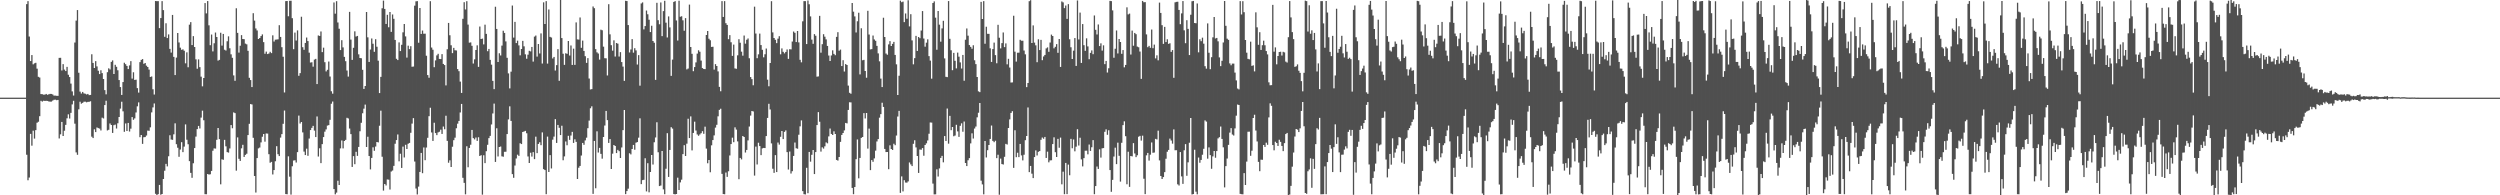 <svg xmlns="http://www.w3.org/2000/svg" width="1920" height="150"><path fill="#4f4f4f" d="M0 75h1v1H0zM1 75h1v1H1zM2 75h1v1H2zM3 75h1v1H3zM4 75h1v1H4zM5 75h1v1H5zM6 75h1v1H6zM7 75h1v1H7zM8 75h1v1H8zM9 75h1v1H9zM10 75h1v1H10zM11 75h1v1H11zM12 75h1v1H12zM13 75h1v1H13zM14 75h1v1H14zM15 75h1v1H15zM16 75h1v1H16zM17 75h1v1H17zM18 75h1v1H18zM19 75h1v1H19zM20 3.187h1v115.668H20zM21 0.858h1v137.6H21zM22 28.073h1v108.281H22zM23 46.886h1v55.923H23zM24 42.271h1v69.618H24zM25 49.393h1v50.966H25zM26 48.645h1v57.812H26zM27 48.229h1v51.7H27zM28 52.756h1v41.514H28zM29 58.971h1v34.501H29zM30 59.526h1v29.725H30zM31 72.231h1v5.203H31zM32 72.32h1v5.685H32zM33 72.694h1v4.678H33zM34 72.658h1v4.875H34zM35 72.129h1v5.283H35zM36 72.8h1v4.692H36zM37 72.386h1v5.522H37zM38 72.1h1v5.974H38zM39 72.151h1v5.904H39zM40 72.557h1v4.699H40zM41 73.434h1v3.198H41zM42 73.444h1v3.109H42zM43 73.581h1v3.35H43zM44 73.614h1v3.153H44zM45 44.467h1v61.884H45zM46 44.397h1v58.776H46zM47 54.121h1v39.528H47zM48 49.279h1v55.162H48zM49 53.465h1v46.914H49zM50 54.556h1v41.356H50zM51 51.378h1v39.513H51zM52 57.406h1v30.422H52zM53 59.196h1v31.813H53zM54 64.229h1v22.436H54zM55 70.172h1v10.003H55zM56 73.374h1v4.036H56zM57 32.662h1v62.319H57zM58 15.833h1v101.185H58zM59 7.727h1v111.159H59zM60 55.879h1v28.078H60zM61 70.351h1v7.763H61zM62 71.815h1v7.815H62zM63 70.587h1v8.405H63zM64 71.732h1v6.403H64zM65 71.987h1v6.112H65zM66 72.555h1v6.013H66zM67 72.119h1v6.097H67zM68 73.049h1v5.141H68zM69 72.907h1v4.855H69zM70 41.701h1v63.255H70zM71 48.339h1v57.693H71zM72 52.227h1v47.078H72zM73 46.967h1v54.485H73zM74 51.009h1v46.876H74zM75 54.322h1v44.078H75zM76 56.878h1v41.896H76zM77 53.955h1v46.261H77zM78 56.147h1v34.223H78zM79 60.664h1v30.339H79zM80 69.236h1v11.476H80zM81 72.472h1v4.881H81zM82 55.437h1v44.761H82zM83 52.454h1v47.25H83zM84 53.368h1v41.46H84zM85 47.514h1v48.475H85zM86 46.394h1v55.711H86zM87 56.848h1v39.308H87zM88 49.787h1v45.918H88zM89 51.311h1v47.377H89zM90 53.941h1v40.72H90zM91 61.477h1v28.356H91zM92 66.855h1v16.53H92zM93 72.923h1v5.198H93zM94 63.026h1v22.461H94zM95 48.187h1v53.026H95zM96 49.283h1v45.558H96zM97 50.643h1v49.965H97zM98 53.048h1v41.384H98zM99 50.243h1v50.78H99zM100 46.949h1v51.842H100zM101 60.39h1v29.525H101zM102 55.496h1v36.494H102zM103 61.384h1v29.527H103zM104 61.208h1v25.155H104zM105 67.685h1v13.959H105zM106 71.14h1v7.495H106zM107 47.723h1v57.66H107zM108 45.999h1v57.657H108zM109 45.378h1v65.134H109zM110 49.023h1v56.394H110zM111 48.4h1v56.884H111zM112 50.42h1v53.643H112zM113 51.468h1v48.841H113zM114 53.477h1v46.988H114zM115 59.095h1v38.679H115zM116 58.701h1v27.622H116zM117 68.544h1v13.958H117zM118 72.576h1v6.904H118zM119 0.748h1v148.083H119zM120 0.929h1v148.845H120zM121 0.893h1v148.189H121zM122 21.588h1v120.445H122zM123 13.9h1v135.666H123zM124 0.876h1v148.135H124zM125 7.799h1v129.664H125zM126 28.282h1v102.826H126zM127 17.867h1v107.998H127zM128 29.235h1v98.572H128zM129 26.419h1v93.581H129zM130 37.523h1v66.363H130zM131 40.403h1v66.76H131zM132 11.484h1v95.924H132zM133 43.689h1v59.467H133zM134 57.665h1v37.043H134zM135 44.23h1v66.523H135zM136 25.365h1v88.114H136zM137 32.631h1v87.803H137zM138 36.599h1v78.262H138zM139 38.259h1v70.952H139zM140 37.9h1v78.957H140zM141 38.987h1v73.59H141zM142 48.649h1v46.876H142zM143 40.177h1v67.158H143zM144 51.661h1v59.123H144zM145 18.956h1v104.787H145zM146 17.02h1v115.743H146zM147 34.601h1v101.97H147zM148 27.747h1v97.628H148zM149 36.111h1v77.582H149zM150 45.573h1v59.325H150zM151 52.786h1v46.405H151zM152 45.63h1v51.091H152zM153 51.566h1v47.078H153zM154 58.891h1v31.428H154zM155 66.317h1v18.699H155zM156 59.88h1v32.473H156zM157 2.375h1v146.779H157zM158 10.272h1v138.905H158zM159 0.822h1v132.787H159zM160 19.456h1v114.631H160zM161 34.725h1v99.097H161zM162 26.534h1v104.727H162zM163 39.455h1v76.328H163zM164 33.252h1v80.703H164zM165 24.975h1v89.174H165zM166 28.393h1v78.991H166zM167 46.535h1v51.76H167zM168 45.995h1v60.856H168zM169 25.156h1v116.425H169zM170 35.022h1v87.326H170zM171 26.06h1v96.69H171zM172 38.205h1v69.232H172zM173 38.824h1v73.542H173zM174 31.676h1v85.162H174zM175 27.883h1v89.316H175zM176 37.081h1v76.955H176zM177 41.743h1v54.308H177zM178 44.389h1v54.107H178zM179 57.925h1v28.383H179zM180 62.041h1v24.843H180zM181 6.335h1v124.736H181zM182 25.232h1v80.279H182zM183 40.394h1v81.561H183zM184 35.119h1v88.462H184zM185 26.994h1v86.914H185zM186 29.973h1v81.253H186zM187 30.114h1v90.403H187zM188 33.486h1v85.427H188zM189 34.023h1v84.063H189zM190 38.993h1v64.718H190zM191 59.759h1v35.336H191zM192 61.516h1v18.431H192zM193 66.865h1v13.378H193zM194 10.156h1v95.677H194zM195 15.836h1v119.346H195zM196 21.871h1v125.969H196zM197 23.396h1v97.975H197zM198 29.93h1v84.054H198zM199 29.195h1v84.099H199zM200 27.684h1v81.675H200zM201 26.416h1v78.594H201zM202 32.356h1v70.543H202zM203 41.279h1v67.523H203zM204 39.627h1v62.883H204zM205 41.526h1v61.061H205zM206 41.119h1v77.284H206zM207 39.759h1v85.237H207zM208 40.824h1v83.489H208zM209 27.16h1v106.835H209zM210 31.913h1v98.675H210zM211 30.478h1v93.372H211zM212 30.371h1v81.893H212zM213 30.209h1v88.215H213zM214 19.376h1v100.494H214zM215 28.39h1v77.278H215zM216 36.272h1v66.719H216zM217 43.572h1v51.519H217zM218 70.991h1v13.907H218zM219 0.845h1v148.194H219zM220 0.781h1v148.396H220zM221 12.476h1v107.588H221zM222 0.64h1v135.053H222zM223 0.577h1v148.868H223zM224 13.969h1v113.716H224zM225 37.796h1v85.48H225zM226 25.026h1v98.057H226zM227 31.105h1v93.719H227zM228 23.341h1v93.474H228zM229 58.234h1v30.548H229zM230 56.178h1v38.677H230zM231 12.877h1v80.829H231zM232 36.256h1v65.418H232zM233 38.235h1v78.196H233zM234 32.972h1v86.095H234zM235 28.816h1v85.384H235zM236 31.541h1v88.125H236zM237 40.455h1v65.916H237zM238 48.012h1v51.888H238zM239 47.805h1v50.398H239zM240 51.21h1v45.477H240zM241 45.759h1v54.52H241zM242 45.224h1v60.021H242zM243 64.583h1v24.883H243zM244 27.239h1v93.001H244zM245 27.594h1v86.293H245zM246 24.186h1v101.09H246zM247 40.03h1v70.645H247zM248 36.603h1v68.663H248zM249 47.79h1v53.347H249zM250 54.839h1v44.564H250zM251 53.6h1v42.864H251zM252 47.259h1v48.858H252zM253 58.765h1v33.218H253zM254 70.089h1v9.584H254zM255 71.955h1v6.04H255zM256 1.912h1v143.309H256zM257 10.472h1v138.762H257zM258 0.909h1v146.996H258zM259 17.231h1v121.572H259zM260 22.055h1v120.008H260zM261 38.467h1v75.509H261zM262 30.855h1v77.02H262zM263 36.391h1v77.591H263zM264 43.649h1v64.65H264zM265 47.012h1v60.417H265zM266 54.187h1v36.281H266zM267 58.841h1v32.133H267zM268 9.135h1v89.574H268zM269 30.415h1v72.602H269zM270 46.001h1v82.221H270zM271 36.689h1v83.235H271zM272 24.067h1v102.022H272zM273 28.04h1v88.541H273zM274 27.606h1v92.088H274zM275 41.748h1v71.105H275zM276 44.533h1v56.26H276zM277 44.737h1v49.59H277zM278 53.612h1v33.401H278zM279 68.294h1v15.145H279zM280 66.056h1v14.257H280zM281 9.219h1v103.657H281zM282 28.676h1v76.319H282zM283 47.549h1v72.284H283zM284 38.024h1v92.077H284zM285 29.549h1v91.729H285zM286 33.582h1v79.548H286zM287 39.761h1v76.044H287zM288 30.084h1v82.455H288zM289 35.871h1v73.164H289zM290 46.588h1v62.796H290zM291 71.479h1v25.102H291zM292 59.057h1v25.96H292zM293 6.362h1v114.032H293zM294 0.464h1v145.902H294zM295 6.884h1v134.436H295zM296 18.387h1v124.041H296zM297 11.378h1v126.461H297zM298 20.953h1v117.053H298zM299 9.197h1v136.34H299zM300 24.457h1v107.278H300zM301 11.091h1v119.861H301zM302 14.441h1v112.929H302zM303 30.692h1v79.691H303zM304 45.165h1v62.4H304zM305 46.115h1v57.152H305zM306 32.56h1v91.32H306zM307 39.197h1v78.847H307zM308 34.428h1v94.524H308zM309 24.812h1v87.765H309zM310 18.455h1v102.458H310zM311 27.959h1v83.258H311zM312 44.26h1v70.185H312zM313 35.088h1v75.29H313zM314 37.751h1v72.01H314zM315 35.496h1v66.472H315zM316 51.263h1v43.65H316zM317 51.087h1v39.623H317zM318 4.365h1v119.684H318zM319 1.013h1v143.801H319zM320 0.85h1v148.493H320zM321 32.832h1v110.468H321zM322 6.161h1v125.876H322zM323 26.052h1v91.385H323zM324 23.464h1v109.563H324zM325 25.91h1v87.327H325zM326 25.854h1v97.159H326zM327 42.809h1v70.505H327zM328 57.646h1v48.207H328zM329 59.686h1v29.563H329zM330 0.9h1v81.817H330zM331 36.516h1v65.211H331zM332 38.172h1v70.072H332zM333 51.627h1v42.633H333zM334 46.409h1v55.787H334zM335 42.525h1v61.279H335zM336 41.326h1v60.362H336zM337 45.238h1v55.932H337zM338 45.347h1v54.237H338zM339 41.555h1v61.33H339zM340 49.095h1v48.105H340zM341 49.979h1v49.288H341zM342 65.581h1v23.323H342zM343 37.831h1v70.336H343zM344 17.611h1v107.389H344zM345 27.093h1v96.019H345zM346 34.765h1v93.51H346zM347 40.792h1v71.897H347zM348 36.744h1v70.94H348zM349 38.612h1v67.103H349zM350 38.732h1v59.79H350zM351 53.043h1v41.926H351zM352 54.656h1v38.242H352zM353 62.658h1v23.701H353zM354 71.354h1v8.48H354zM355 14.455h1v122.114H355zM356 1.678h1v138.763H356zM357 7.258h1v141.986H357zM358 0.898h1v111.413H358zM359 18.872h1v109.595H359zM360 32.747h1v80.878H360zM361 32.553h1v78.6H361zM362 35.15h1v64.662H362zM363 48.791h1v57.29H363zM364 45.59h1v61.458H364zM365 38.394h1v67.252H365zM366 34.801h1v73.369H366zM367 51.333h1v54.094H367zM368 20.373h1v99.431H368zM369 29.976h1v89.219H369zM370 29.656h1v119.869H370zM371 34.097h1v85.166H371zM372 18.97h1v106.317H372zM373 26.022h1v90.093H373zM374 39.33h1v71.874H374zM375 37.559h1v68.543H375zM376 45.977h1v58.386H376zM377 49.641h1v45.943H377zM378 62.106h1v25.05H378zM379 68.478h1v11.073H379zM380 5.161h1v119.18H380zM381 22.212h1v76.277H381zM382 47.596h1v72.554H382zM383 40.912h1v72.007H383zM384 42.592h1v69.948H384zM385 35.007h1v85.043H385zM386 23.616h1v96.735H386zM387 25.316h1v91.274H387zM388 31.798h1v84.709H388zM389 44.386h1v58.573H389zM390 56.347h1v35.373H390zM391 67.901h1v13.748H391zM392 55.063h1v37.831H392zM393 4.259h1v129.474H393zM394 28.863h1v107.675H394zM395 16.806h1v110.309H395zM396 33.09h1v88.629H396zM397 31.224h1v87.555H397zM398 34.877h1v84.822H398zM399 42.5h1v67.544H399zM400 37.646h1v72.976H400zM401 31.366h1v70.013H401zM402 35.601h1v65.384H402zM403 41.712h1v58.816H403zM404 45.12h1v57.246H404zM405 41.986h1v78.172H405zM406 38.99h1v86.202H406zM407 39.491h1v77.827H407zM408 36.036h1v84.223H408zM409 47.312h1v69.52H409zM410 28.116h1v94.078H410zM411 27.308h1v77.642H411zM412 43.452h1v74.131H412zM413 33.815h1v76.703H413zM414 41.04h1v68.23H414zM415 25.632h1v85.876H415zM416 48.771h1v52.892H416zM417 1.776h1v128.126H417zM418 18.439h1v112.153H418zM419 0.861h1v148.283H419zM420 48.869h1v56.052H420zM421 7.265h1v124.853H421zM422 28.317h1v90.813H422zM423 28.803h1v100.567H423zM424 44.925h1v62.352H424zM425 43.708h1v61.211H425zM426 54.179h1v37.321H426zM427 50.047h1v59.742H427zM428 37.738h1v58.2H428zM429 62.048h1v36.103H429zM430 -0.032h1v103.759H430zM431 29.249h1v67.305H431zM432 41.262h1v81.806H432zM433 49.836h1v70.277H433zM434 40.908h1v67.727H434zM435 41.305h1v70.266H435zM436 31.489h1v72.791H436zM437 42.631h1v64.774H437zM438 34.914h1v69.192H438zM439 49.877h1v51.385H439zM440 37.376h1v72.401H440zM441 49.797h1v57.2H441zM442 17.203h1v91.732H442zM443 30.249h1v107.199H443zM444 30.422h1v98.372H444zM445 13.424h1v114.031H445zM446 36.72h1v82.726H446zM447 31.187h1v78.569H447zM448 39.142h1v72.062H448zM449 43.185h1v64.625H449zM450 48.263h1v57.476H450zM451 44.639h1v53.823H451zM452 60.311h1v32.311H452zM453 68.725h1v14.445H453zM454 68.436h1v13.241H454zM455 4.99h1v143.877H455zM456 6.308h1v101.946H456zM457 37.713h1v106.895H457zM458 40.19h1v60.66H458zM459 41.123h1v76.001H459zM460 45.782h1v67.798H460zM461 22.774h1v95.388H461zM462 23.261h1v98.597H462zM463 35.833h1v69.381H463zM464 44.689h1v51.708H464zM465 44.8h1v40.4H465zM466 57.939h1v34.298H466zM467 3.202h1v106.59H467zM468 26.347h1v80.477H468zM469 34.728h1v95.089H469zM470 38.898h1v79.101H470zM471 30.994h1v80.371H471zM472 43.405h1v68.727H472zM473 33.01h1v84.542H473zM474 33.535h1v81.565H474zM475 43.397h1v72.705H475zM476 40.022h1v81.312H476zM477 47.675h1v65.574H477zM478 51.13h1v48.799H478zM479 62.12h1v22.367H479zM480 0.622h1v148.452H480zM481 0.799h1v145.958H481zM482 19.271h1v125.648H482zM483 40.275h1v77.431H483zM484 37.973h1v80.588H484zM485 30.077h1v84.367H485zM486 40.463h1v70.832H486zM487 37.035h1v77.954H487zM488 38.728h1v70.819H488zM489 49.585h1v59.502H489zM490 42.333h1v63.383H490zM491 65.807h1v25.075H491zM492 2.637h1v138.777H492zM493 1.858h1v136.502H493zM494 22.584h1v115.479H494zM495 20.041h1v101.511H495zM496 8.074h1v138.931H496zM497 10.971h1v114.381H497zM498 15.15h1v132.569H498zM499 24.603h1v107.508H499zM500 19.779h1v99.249H500zM501 31.504h1v94.86H501zM502 32.822h1v76.443H502zM503 61.357h1v44.217H503zM504 2.157h1v91.756H504zM505 15.515h1v101.444H505zM506 18.613h1v124.282H506zM507 1.896h1v140.593H507zM508 27.761h1v88.195H508zM509 8.555h1v136.898H509zM510 0.621h1v148.526H510zM511 17.409h1v112.175H511zM512 28.769h1v73.535H512zM513 12.599h1v123.293H513zM514 21.06h1v94.085H514zM515 58.278h1v39.416H515zM516 45.793h1v52.949H516zM517 1.472h1v147.589H517zM518 0.872h1v148.442H518zM519 15.726h1v133.262H519zM520 31.117h1v105.343H520zM521 0.562h1v145.369H521zM522 12.827h1v127.236H522zM523 12.499h1v125.509H523zM524 15.623h1v102.732H524zM525 23.602h1v87.92H525zM526 13.913h1v105.911H526zM527 53.288h1v57.036H527zM528 52.658h1v38.545H528zM529 3.514h1v102.501H529zM530 36.113h1v53.282H530zM531 41.32h1v74.21H531zM532 54.683h1v47.418H532zM533 51.53h1v41.927H533zM534 47.925h1v52.334H534zM535 41.153h1v62.094H535zM536 38.579h1v65.711H536zM537 39.734h1v63.517H537zM538 46.523h1v55.76H538zM539 52.279h1v48.481H539zM540 52.971h1v49.797H540zM541 53.119h1v44.169H541zM542 26.869h1v87.233H542zM543 23.809h1v101.597H543zM544 29.744h1v93.139H544zM545 30.925h1v101.399H545zM546 36.053h1v75.585H546zM547 35.906h1v71.684H547zM548 53.437h1v50.54H548zM549 49.261h1v48.745H549zM550 50.712h1v45.156H550zM551 54.824h1v34.512H551zM552 66.692h1v17.708H552zM553 70.101h1v13.428H553zM554 0.863h1v132.678H554zM555 12.997h1v136.066H555zM556 0.87h1v148.31H556zM557 17.829h1v114.663H557zM558 19.145h1v116.68H558zM559 30.106h1v101.422H559zM560 26.992h1v92.394H560zM561 32.459h1v78.181H561zM562 42.886h1v62.83H562zM563 34.258h1v74.959H563zM564 52.523h1v45.247H564zM565 52.855h1v46.669H565zM566 42.487h1v66.12H566zM567 30.125h1v107.507H567zM568 32.83h1v88.439H568zM569 39.689h1v82.726H569zM570 42.74h1v61.703H570zM571 27.273h1v77.953H571zM572 33.558h1v83.582H572zM573 30.522h1v84.614H573zM574 29.565h1v78.284H574zM575 44.728h1v52.437H575zM576 59.204h1v29.6H576zM577 60.764h1v24.507H577zM578 65.476h1v20.147H578zM579 5.128h1v129.736H579zM580 25.769h1v86.815H580zM581 44.694h1v81.615H581zM582 41.739h1v67.891H582zM583 25.781h1v86.396H583zM584 34.627h1v84.527H584zM585 38.254h1v75.714H585zM586 44.045h1v69.563H586zM587 41.691h1v71.999H587zM588 37.277h1v67.218H588zM589 61.169h1v29.412H589zM590 66.228h1v13.481H590zM591 48.373h1v35.702H591zM592 0.914h1v109.192H592zM593 24.862h1v104.71H593zM594 29.195h1v103.567H594zM595 30.59h1v88.557H595zM596 33.127h1v99.01H596zM597 29.693h1v79.746H597zM598 27.786h1v83.287H598zM599 41.735h1v63.348H599zM600 37.149h1v63.473H600zM601 39.788h1v67.038H601zM602 41.024h1v60.251H602zM603 39.876h1v60.271H603zM604 38.009h1v78.817H604zM605 45.19h1v84.993H605zM606 37.771h1v78.62H606zM607 37.951h1v95.329H607zM608 31.881h1v99.621H608zM609 24.201h1v95.537H609zM610 25.21h1v84.262H610zM611 32.305h1v81.558H611zM612 23.818h1v90.395H612zM613 32.574h1v70.921H613zM614 45.906h1v51.113H614zM615 47.887h1v44.577H615zM616 16.376h1v130.423H616zM617 0.87h1v148.273H617zM618 0.866h1v148.471H618zM619 33.83h1v95.057H619zM620 0.418h1v147.943H620zM621 3.288h1v113.393H621zM622 12.574h1v111.61H622zM623 30.433h1v88.455H623zM624 33.636h1v81.561H624zM625 26.204h1v107.495H625zM626 27.444h1v89.361H626zM627 58.895h1v37.132H627zM628 58.651h1v27.459H628zM629 12.178h1v81.327H629zM630 40.438h1v76.015H630zM631 33.966h1v79.165H631zM632 26.242h1v87.898H632zM633 28.168h1v84.194H633zM634 30.25h1v79.119H634zM635 35.261h1v74.842H635zM636 42.633h1v62.14H636zM637 46.854h1v51.864H637zM638 42.605h1v60.244H638zM639 38.632h1v65.036H639zM640 41.386h1v59.475H640zM641 42.398h1v60.503H641zM642 28.323h1v94.487H642zM643 24.718h1v98.615H643zM644 38.923h1v81.645H644zM645 38.072h1v70.884H645zM646 50.723h1v52.927H646zM647 46.243h1v55.917H647zM648 54.952h1v45.214H648zM649 49.212h1v45.201H649zM650 49.908h1v44.838H650zM651 65.732h1v18.721H651zM652 71.284h1v7.24H652zM653 71.994h1v6.66H653zM654 2.315h1v142.009H654zM655 8.979h1v140.162H655zM656 12.593h1v131.04H656zM657 24.939h1v97.337H657zM658 16.317h1v90.815H658zM659 9.763h1v127.203H659zM660 57.131h1v64.168H660zM661 21.731h1v84.157H661zM662 46.307h1v58.919H662zM663 45.985h1v40.891H663zM664 54.522h1v36.482H664zM665 59.709h1v27.09H665zM666 8.275h1v105.833H666zM667 26.503h1v72.278H667zM668 37.919h1v92.764H668zM669 37.73h1v85.197H669zM670 27.282h1v96.991H670zM671 30.295h1v91.355H671zM672 31.333h1v84.396H672zM673 35.249h1v73.377H673zM674 41.014h1v65.794H674zM675 47.124h1v43.266H675zM676 60.371h1v27.302H676zM677 66.852h1v12.065H677zM678 13.637h1v68.507H678zM679 28.405h1v85.999H679zM680 41.138h1v75.635H680zM681 42.027h1v74.713H681zM682 34.073h1v95.856H682zM683 31.589h1v80.039H683zM684 35.325h1v79.112H684zM685 33.675h1v81.545H685zM686 32.132h1v78.266H686zM687 42.212h1v69.309H687zM688 49.418h1v54.666H688zM689 72.967h1v16.506H689zM690 58.18h1v26.952H690zM691 0.535h1v147.608H691zM692 1.688h1v133.804H692zM693 1.252h1v145.748H693zM694 17.011h1v121.376H694zM695 10.366h1v129.825H695zM696 14.393h1v125.9H696zM697 0.21h1v139.126H697zM698 20.262h1v104.501H698zM699 10.916h1v115.364H699zM700 31.047h1v96.477H700zM701 49.394h1v61.041H701zM702 44.64h1v63.096H702zM703 27.533h1v85.682H703zM704 39.119h1v80.706H704zM705 28.396h1v104.393H705zM706 29.315h1v85.524H706zM707 23.438h1v91.554H707zM708 8.475h1v105.228H708zM709 29.572h1v90.013H709zM710 35.838h1v75.544H710zM711 32.774h1v77.288H711zM712 30.222h1v77.667H712zM713 43.134h1v59.553H713zM714 46.521h1v47.529H714zM715 60.405h1v33.759H715zM716 2.297h1v138.723H716zM717 1.054h1v148.256H717zM718 13.588h1v135.662H718zM719 38.172h1v91.893H719zM720 8.426h1v127.168H720zM721 18.922h1v110.416H721zM722 32.012h1v89.294H722zM723 21.824h1v97.869H723zM724 15.951h1v108.701H724zM725 44.832h1v59.643H725zM726 59h1v49.294H726zM727 59.217h1v24.159H727zM728 0.838h1v109.508H728zM729 29.823h1v59.155H729zM730 38.6h1v61.402H730zM731 53.933h1v43.588H731zM732 40.58h1v64.056H732zM733 46.682h1v57.425H733zM734 52.545h1v43.298H734zM735 40.399h1v60.524H735zM736 43.52h1v61.598H736zM737 47.921h1v48.68H737zM738 52.609h1v42.121H738zM739 42.203h1v58.974H739zM740 61.996h1v31.334H740zM741 30.506h1v94.674H741zM742 21.851h1v105.707H742zM743 27.391h1v95.7H743zM744 34.618h1v86.833H744zM745 36.008h1v74.14H745zM746 37.428h1v64.987H746zM747 34.742h1v71.664H747zM748 46.3h1v52.424H748zM749 49.277h1v47.904H749zM750 59.115h1v30.977H750zM751 70.168h1v16.423H751zM752 70.765h1v8.357H752zM753 1.41h1v137.33H753zM754 14.601h1v127.019H754zM755 0.849h1v148.378H755zM756 33.567h1v74.714H756zM757 20.543h1v100.385H757zM758 25.981h1v89.368H758zM759 26.011h1v85.334H759zM760 37.133h1v69.55H760zM761 47.588h1v48.808H761zM762 37.661h1v70.519H762zM763 32.725h1v76.48H763zM764 42.363h1v65.743H764zM765 48.581h1v72.888H765zM766 19.033h1v99.8H766zM767 28.973h1v120.605H767zM768 37.159h1v84.634H768zM769 33.108h1v92.891H769zM770 24.942h1v101.438H770zM771 36.196h1v84.233H771zM772 33.334h1v77.146H772zM773 49.43h1v61.566H773zM774 45.175h1v53.117H774zM775 51.875h1v39.836H775zM776 63.385h1v23.34H776zM777 63.298h1v22.121H777zM778 12.097h1v116.809H778zM779 39.663h1v60.371H779zM780 47.287h1v73.442H780zM781 40.503h1v76.795H781zM782 40.426h1v80.243H782zM783 30.557h1v79.997H783zM784 31.274h1v88.057H784zM785 31.274h1v91.924H785zM786 38.836h1v79.979H786zM787 41.742h1v65.916H787zM788 66.9h1v37.54H788zM789 63.724h1v18.805H789zM790 0.929h1v131.256H790zM791 0.142h1v127.303H791zM792 33.015h1v100.338H792zM793 19.514h1v117.266H793zM794 32.717h1v87.908H794zM795 34.81h1v80.719H795zM796 47.783h1v71.612H796zM797 30.174h1v86.393H797zM798 38.472h1v77.558H798zM799 30.607h1v76.748H799zM800 46.217h1v59.426H800zM801 43.386h1v63.173H801zM802 42.184h1v62.973H802zM803 37.162h1v84.128H803zM804 36.394h1v80.083H804zM805 39.77h1v84.887H805zM806 32.682h1v90.509H806zM807 26.564h1v96.514H807zM808 27.636h1v83.016H808zM809 37.133h1v68.325H809zM810 35.943h1v80.938H810zM811 33.891h1v86.696H811zM812 40.573h1v66.07H812zM813 29.951h1v83.526H813zM814 51.416h1v54.282H814zM815 1.105h1v140.475H815zM816 1.867h1v129.96H816zM817 6.257h1v142.903H817zM818 4.248h1v120.862H818zM819 14.484h1v134.609H819zM820 3.199h1v123.221H820zM821 30.175h1v104.414H821zM822 36.316h1v70.343H822zM823 45.287h1v68.599H823zM824 38.89h1v68.224H824zM825 29.255h1v86.986H825zM826 50.653h1v61.986H826zM827 0.376h1v98.84H827zM828 30.291h1v81.481H828zM829 9.69h1v96.094H829zM830 48.348h1v74.055H830zM831 18.482h1v109.332H831zM832 34.726h1v86.721H832zM833 39.024h1v76.736H833zM834 29.446h1v86.272H834zM835 35.654h1v82.885H835zM836 45.485h1v65.53H836zM837 40.586h1v75.308H837zM838 38.716h1v74.378H838zM839 41.605h1v66.026H839zM840 11.891h1v137.256H840zM841 22.9h1v119.999H841zM842 26.489h1v101.402H842zM843 18.783h1v110.967H843zM844 35.396h1v79.274H844zM845 33.261h1v87.754H845zM846 38.884h1v75.058H846zM847 34.84h1v78.874H847zM848 49.264h1v51.963H848zM849 46.809h1v52.523H849zM850 55.709h1v47.796H850zM851 52.417h1v47.638H851zM852 0.641h1v129.969H852zM853 0.859h1v146.436H853zM854 7.971h1v130.15H854zM855 44.357h1v75.884H855zM856 37.413h1v75.978H856zM857 23.375h1v102.672H857zM858 41.075h1v68.499H858zM859 29.969h1v89.687H859zM860 32.247h1v107.232H860zM861 41.311h1v68.369H861zM862 38.447h1v57.639H862zM863 51.701h1v41.468H863zM864 49.85h1v54.755H864zM865 5.641h1v135.893H865zM866 11.062h1v105.467H866zM867 10.437h1v133.058H867zM868 41.882h1v77.946H868zM869 23.504h1v96.63H869zM870 35.105h1v74.832H870zM871 25.27h1v92.594H871zM872 26.278h1v94.383H872zM873 35.79h1v83.475H873zM874 36.294h1v68.702H874zM875 39.596h1v64.772H875zM876 60.554h1v47.436H876zM877 0.71h1v103.493H877zM878 1.761h1v135.501H878zM879 1.654h1v147.428H879zM880 26.414h1v92.899H880zM881 36.233h1v81.196H881zM882 35.201h1v88.145H882zM883 36.709h1v82.077H883zM884 22.686h1v86.745H884zM885 37.036h1v80.32H885zM886 34.249h1v82.921H886zM887 44.837h1v61.832H887zM888 42.507h1v64.612H888zM889 46.327h1v54.033H889zM890 1.983h1v121.193H890zM891 9.951h1v125.192H891zM892 19.346h1v118.137H892zM893 33.693h1v102.294H893zM894 20.635h1v111.585H894zM895 32.31h1v89.609H895zM896 30.132h1v86.405H896zM897 33.708h1v81.434H897zM898 33.222h1v73.241H898zM899 39.811h1v68.121H899zM900 38.474h1v71.883H900zM901 59.746h1v39.627H901zM902 1.795h1v113.603H902zM903 1.433h1v113.919H903zM904 1.343h1v140.199H904zM905 7.641h1v134.865H905zM906 18.601h1v98.203H906zM907 10.301h1v125.195H907zM908 0.835h1v140.399H908zM909 23.32h1v92.078H909zM910 33.178h1v77.506H910zM911 15.515h1v119.494H911zM912 22.158h1v102.536H912zM913 42.27h1v67.361H913zM914 11.313h1v79.313H914zM915 0.949h1v148.406H915zM916 0.737h1v148.318H916zM917 17.669h1v97.311H917zM918 17.88h1v129.335H918zM919 2.67h1v146.552H919zM920 40.178h1v80.808H920zM921 30.162h1v94.838H921zM922 31.638h1v91.207H922zM923 28.904h1v89.95H923zM924 33.514h1v80.76H924zM925 50.818h1v41.652H925zM926 52.736h1v40.665H926zM927 17.969h1v103.899H927zM928 40.525h1v72.677H928zM929 53.152h1v65.977H929zM930 43.918h1v85.696H930zM931 28.662h1v91.442H931zM932 13.065h1v102.902H932zM933 29.533h1v91.63H933zM934 29.133h1v86.889H934zM935 31.752h1v74.561H935zM936 44.084h1v61.297H936zM937 50.796h1v46.365H937zM938 46.681h1v60.015H938zM939 32.628h1v80.505H939zM940 0.754h1v143.147H940zM941 19.823h1v107.788H941zM942 29.721h1v92.01H942zM943 30.622h1v80.652H943zM944 48.674h1v53.171H944zM945 50.129h1v48.288H945zM946 48.869h1v54.473H946zM947 48.844h1v55.251H947zM948 55.762h1v42.825H948zM949 61.724h1v27.115H949zM950 67.968h1v12.323H950zM951 68.649h1v11.966H951zM952 0.854h1v148.046H952zM953 11.112h1v138.026H953zM954 0.92h1v148.307H954zM955 9.369h1v123.61H955zM956 30.696h1v111.375H956zM957 40.429h1v83.686H957zM958 45.213h1v55.937H958zM959 45.57h1v55.549H959zM960 32.02h1v87.625H960zM961 50.564h1v65.218H961zM962 50.189h1v40.447H962zM963 54.831h1v33.267H963zM964 9.477h1v90.764H964zM965 20.968h1v87.659H965zM966 34.405h1v89.894H966zM967 24.752h1v106.749H967zM968 38.368h1v84.237H968zM969 34.709h1v88.035H969zM970 31.235h1v80.135H970zM971 34.781h1v78.042H971zM972 39.199h1v70.373H972zM973 41.797h1v69.414H973zM974 63.256h1v26.905H974zM975 65.506h1v13.878H975zM976 65.394h1v15.878H976zM977 3.726h1v107.69H977zM978 39.669h1v75.781H978zM979 36.393h1v72.438H979zM980 49.401h1v60.428H980zM981 42.983h1v69.101H981zM982 39.925h1v67.399H982zM983 39.735h1v69.216H983zM984 42.626h1v69.449H984zM985 39.801h1v76.276H985zM986 40.234h1v69.681H986zM987 47.311h1v55.651H987zM988 48.003h1v54.109H988zM989 28.573h1v121.637H989zM990 0.83h1v148.58H990zM991 13.345h1v129.424H991zM992 24.689h1v103.288H992zM993 30.046h1v87.115H993zM994 51.346h1v53.506H994zM995 50.886h1v48.189H995zM996 49.448h1v50.156H996zM997 54.337h1v47.093H997zM998 55.952h1v42.594H998zM999 62.31h1v22.897H999zM1000 70.153h1v8.194H1000zM1001 55.892h1v41.064H1001zM1002 0.529h1v147.716H1002zM1003 0.875h1v147.985H1003zM1004 24.239h1v107.285H1004zM1005 4.023h1v126.111H1005zM1006 25.923h1v95.681H1006zM1007 23.315h1v120.911H1007zM1008 30.783h1v91.238H1008zM1009 25.281h1v104.393H1009zM1010 37.932h1v72.741H1010zM1011 54.888h1v43.619H1011zM1012 48.701h1v50.773H1012zM1013 68.437h1v22.078H1013zM1014 0.867h1v148.403H1014zM1015 0.891h1v148.311H1015zM1016 17.972h1v131.17H1016zM1017 36.662h1v91.136H1017zM1018 0.772h1v148.38H1018zM1019 9.646h1v114.801H1019zM1020 28.642h1v88.904H1020zM1021 39.828h1v71.556H1021zM1022 43.123h1v71.07H1022zM1023 27.566h1v104.556H1023zM1024 67.842h1v45.137H1024zM1025 57.949h1v37.545H1025zM1026 6.717h1v103.792H1026zM1027 40.478h1v64.942H1027zM1028 37.625h1v79.405H1028zM1029 35.908h1v96.308H1029zM1030 27.5h1v91.327H1030zM1031 40.961h1v77.776H1031zM1032 44.129h1v70.785H1032zM1033 33.821h1v78.574H1033zM1034 39.72h1v74.262H1034zM1035 45.203h1v56.051H1035zM1036 44.336h1v55.367H1036zM1037 45.406h1v58.871H1037zM1038 70.336h1v29.467H1038zM1039 7.577h1v142.034H1039zM1040 4.196h1v120.299H1040zM1041 28.635h1v103.948H1041zM1042 31.695h1v81.044H1042zM1043 46.212h1v62.602H1043zM1044 57.562h1v42.19H1044zM1045 54.629h1v42.006H1045zM1046 52.631h1v46.317H1046zM1047 50.452h1v44.044H1047zM1048 55.65h1v36.529H1048zM1049 70.926h1v9.592H1049zM1050 72.06h1v6.335H1050zM1051 3.673h1v122.656H1051zM1052 0.739h1v140.268H1052zM1053 7.39h1v141.799H1053zM1054 11.927h1v124.715H1054zM1055 22.277h1v109.343H1055zM1056 30.093h1v95.578H1056zM1057 35.041h1v75.106H1057zM1058 15.095h1v101.181H1058zM1059 50.279h1v61.324H1059zM1060 47.275h1v63.697H1060zM1061 54.958h1v35.637H1061zM1062 57.463h1v32.884H1062zM1063 61.62h1v23.961H1063zM1064 0.78h1v121.743H1064zM1065 27.748h1v108.473H1065zM1066 32.048h1v97.603H1066zM1067 38.748h1v79.459H1067zM1068 39.575h1v86.899H1068zM1069 36.2h1v70.025H1069zM1070 35.879h1v85.331H1070zM1071 31.923h1v85.249H1071zM1072 33.648h1v80.602H1072zM1073 44.011h1v67.606H1073zM1074 45.491h1v59.771H1074zM1075 47.001h1v58.674H1075zM1076 30.451h1v94.372H1076zM1077 34.183h1v81.952H1077zM1078 44.536h1v81.259H1078zM1079 43.365h1v63.649H1079zM1080 53.155h1v52.668H1080zM1081 58.012h1v41.975H1081zM1082 53.349h1v45.028H1082zM1083 51.857h1v44.531H1083zM1084 54.326h1v39.308H1084zM1085 53.964h1v37.807H1085zM1086 64.439h1v20.079H1086zM1087 72.25h1v5.809H1087zM1088 0.656h1v79.638H1088zM1089 0.923h1v148.321H1089zM1090 3.632h1v139.06H1090zM1091 24.231h1v115.172H1091zM1092 27.148h1v104.122H1092zM1093 35.684h1v76.414H1093zM1094 18.738h1v93.88H1094zM1095 29.34h1v86.732H1095zM1096 35.097h1v72.467H1096zM1097 42.093h1v69.251H1097zM1098 38.975h1v65.585H1098zM1099 42.849h1v54.599H1099zM1100 44.795h1v54.371H1100zM1101 30.549h1v93.495H1101zM1102 36.224h1v89.14H1102zM1103 33.539h1v88.917H1103zM1104 19.164h1v104.623H1104zM1105 27.502h1v82.389H1105zM1106 27.39h1v93.42H1106zM1107 16.865h1v100.908H1107zM1108 31.831h1v79.667H1108zM1109 29.607h1v80.406H1109zM1110 38.863h1v65.623H1110zM1111 42.746h1v57.393H1111zM1112 46.991h1v49.471H1112zM1113 17.111h1v91.507H1113zM1114 4.944h1v143.634H1114zM1115 0.85h1v148.292H1115zM1116 17.558h1v111.319H1116zM1117 25.733h1v110.19H1117zM1118 27.793h1v93.224H1118zM1119 35.484h1v69.155H1119zM1120 29.686h1v90.601H1120zM1121 25.443h1v96.672H1121zM1122 38.679h1v79.554H1122zM1123 48.429h1v54.441H1123zM1124 60.006h1v28.982H1124zM1125 61.358h1v22.595H1125zM1126 1.04h1v127.072H1126zM1127 32.43h1v65.453H1127zM1128 49.835h1v66.082H1128zM1129 39.566h1v81.164H1129zM1130 43.353h1v85.459H1130zM1131 41.398h1v68.798H1131zM1132 48.802h1v55.919H1132zM1133 42.484h1v62.912H1133zM1134 34.995h1v74.233H1134zM1135 53.895h1v48.13H1135zM1136 42.003h1v54.613H1136zM1137 40.394h1v64.994H1137zM1138 25.709h1v122.871H1138zM1139 1.941h1v148.066H1139zM1140 22.358h1v116.497H1140zM1141 30.704h1v73.35H1141zM1142 39.725h1v68.728H1142zM1143 39.724h1v61.359H1143zM1144 42.419h1v55.367H1144zM1145 48.53h1v45.338H1145zM1146 56.984h1v36.034H1146zM1147 54.393h1v36.94H1147zM1148 65.51h1v18.899H1148zM1149 70.156h1v9.42H1149zM1150 60.346h1v20.455H1150zM1151 10.446h1v131.265H1151zM1152 1.089h1v148.138H1152zM1153 10.671h1v138.487H1153zM1154 32.972h1v84.079H1154zM1155 20.253h1v86.136H1155zM1156 11.708h1v105.61H1156zM1157 47.183h1v65.219H1157zM1158 34.397h1v73.368H1158zM1159 45.233h1v62.872H1159zM1160 39.542h1v52.237H1160zM1161 55.821h1v40.041H1161zM1162 59.47h1v32.814H1162zM1163 16.703h1v98.745H1163zM1164 27.214h1v78.062H1164zM1165 29.231h1v107.295H1165zM1166 32.646h1v94.873H1166zM1167 39.421h1v82.399H1167zM1168 21.219h1v98.683H1168zM1169 25.551h1v99.437H1169zM1170 23.687h1v102.95H1170zM1171 44.877h1v69.367H1171zM1172 43.115h1v57.3H1172zM1173 61.202h1v24.515H1173zM1174 70.446h1v10.853H1174zM1175 9.024h1v96.363H1175zM1176 20.724h1v103.871H1176zM1177 31.257h1v112.308H1177zM1178 44.145h1v70.375H1178zM1179 42.185h1v70.715H1179zM1180 39.241h1v72.105H1180zM1181 37.321h1v74.526H1181zM1182 43.904h1v72.223H1182zM1183 36.442h1v75.678H1183zM1184 45.324h1v66.209H1184zM1185 45.251h1v55.475H1185zM1186 49.372h1v53.999H1186zM1187 50.948h1v53.92H1187zM1188 13.196h1v136.324H1188zM1189 2.928h1v138.91H1189zM1190 19.916h1v128.725H1190zM1191 33.054h1v94.916H1191zM1192 36.479h1v94.921H1192zM1193 35.632h1v82.507H1193zM1194 44.397h1v71.73H1194zM1195 45.951h1v56.013H1195zM1196 54.977h1v40.409H1196zM1197 54.968h1v35.102H1197zM1198 69.514h1v8.791H1198zM1199 71.412h1v6.508H1199zM1200 3.619h1v122.117H1200zM1201 0.688h1v130.327H1201zM1202 24.229h1v101.055H1202zM1203 3.633h1v125.178H1203zM1204 25.839h1v95.741H1204zM1205 35.92h1v98.186H1205zM1206 23.739h1v104.88H1206zM1207 32.003h1v77.492H1207zM1208 36.746h1v77.4H1208zM1209 32.157h1v91.809H1209zM1210 35.517h1v70.458H1210zM1211 38.188h1v69.359H1211zM1212 12.486h1v112.417H1212zM1213 0.616h1v141.354H1213zM1214 0.917h1v147.493H1214zM1215 41.528h1v107.666H1215zM1216 28.559h1v95.175H1216zM1217 5.188h1v108.595H1217zM1218 25.616h1v102.842H1218zM1219 41.327h1v50.678H1219zM1220 53.423h1v52.099H1220zM1221 41.242h1v50.26H1221zM1222 54.943h1v48.74H1222zM1223 41.335h1v59.834H1223zM1224 69.474h1v30.991H1224zM1225 0.57h1v104.499H1225zM1226 31.893h1v71.26H1226zM1227 32.69h1v87.563H1227zM1228 49.221h1v66.241H1228zM1229 32.58h1v85.225H1229zM1230 43.579h1v60.198H1230zM1231 32.233h1v70.379H1231zM1232 45.5h1v65.966H1232zM1233 42.415h1v67.698H1233zM1234 46.485h1v56.597H1234zM1235 39.813h1v57.735H1235zM1236 50.359h1v52.667H1236zM1237 41.827h1v59.166H1237zM1238 0.299h1v149.362H1238zM1239 13.914h1v126.485H1239zM1240 29.16h1v84.169H1240zM1241 38.802h1v66.643H1241zM1242 40.523h1v54.286H1242zM1243 47.573h1v46.724H1243zM1244 52.634h1v40.42H1244zM1245 52.752h1v42.309H1245zM1246 54.604h1v39.127H1246zM1247 58.883h1v35.074H1247zM1248 71.668h1v7.517H1248zM1249 72.329h1v5.932H1249zM1250 1.986h1v132.695H1250zM1251 5.951h1v143.167H1251zM1252 40.123h1v93.642H1252zM1253 27.584h1v80.377H1253zM1254 27.204h1v80.568H1254zM1255 39.839h1v70.545H1255zM1256 44.319h1v54.914H1256zM1257 26.621h1v109.727H1257zM1258 26.517h1v101.1H1258zM1259 51.014h1v49.284H1259zM1260 52.814h1v37.157H1260zM1261 59.714h1v27.353H1261zM1262 10.663h1v85.88H1262zM1263 22.206h1v121.592H1263zM1264 12.299h1v96.763H1264zM1265 38.298h1v110.833H1265zM1266 24.903h1v103.204H1266zM1267 31.976h1v98.437H1267zM1268 20.795h1v99.171H1268zM1269 33.419h1v84.956H1269zM1270 28.146h1v92.231H1270zM1271 33.69h1v74.523H1271zM1272 52.991h1v48.31H1272zM1273 36.51h1v61.964H1273zM1274 61.945h1v25.217H1274zM1275 14.522h1v120.092H1275zM1276 0.844h1v129.545H1276zM1277 31.052h1v117.897H1277zM1278 38.207h1v72.862H1278zM1279 47.197h1v65.519H1279zM1280 43.815h1v71.628H1280zM1281 46.166h1v63.827H1281zM1282 43.756h1v66.854H1282zM1283 36.829h1v74.694H1283zM1284 30.002h1v80.141H1284zM1285 48.629h1v48.633H1285zM1286 67.168h1v33.248H1286zM1287 12.385h1v108.084H1287zM1288 -2.631h1v153.349H1288zM1289 16.604h1v131.595H1289zM1290 29.987h1v94.526H1290zM1291 32.165h1v84.594H1291zM1292 43.293h1v68.467H1292zM1293 40.391h1v65.963H1293zM1294 43.026h1v61.656H1294zM1295 42.145h1v66.692H1295zM1296 31.599h1v75.728H1296zM1297 45.924h1v61.087H1297zM1298 47.699h1v52.611H1298zM1299 72.321h1v13.032H1299zM1300 0.78h1v142.043H1300zM1301 1.511h1v145.141H1301zM1302 0.653h1v148.616H1302zM1303 8.121h1v134.352H1303zM1304 8.056h1v141.296H1304zM1305 1.124h1v148.046H1305zM1306 0.887h1v134.27H1306zM1307 0.748h1v119.144H1307zM1308 23.305h1v100.169H1308zM1309 25.547h1v110.66H1309zM1310 61.88h1v59.975H1310zM1311 57.293h1v35.066H1311zM1312 0.31h1v146.548H1312zM1313 0.843h1v148.137H1313zM1314 10.133h1v139.095H1314zM1315 41.045h1v90.675H1315zM1316 29.139h1v115.353H1316zM1317 0.992h1v127.719H1317zM1318 34.368h1v81.953H1318zM1319 41.041h1v62.927H1319zM1320 37.814h1v86.537H1320zM1321 39.666h1v84.017H1321zM1322 42.042h1v64.568H1322zM1323 59.052h1v26.403H1323zM1324 54.616h1v32.93H1324zM1325 22.73h1v99.915H1325zM1326 32.163h1v89.938H1326zM1327 49.553h1v75.416H1327zM1328 36.396h1v96.4H1328zM1329 14.894h1v104.114H1329zM1330 29.922h1v98.015H1330zM1331 29.669h1v88.998H1331zM1332 38.255h1v74.791H1332zM1333 47.546h1v69.602H1333zM1334 47.589h1v52.861H1334zM1335 50.364h1v45.696H1335zM1336 52.454h1v50.121H1336zM1337 27.328h1v103.994H1337zM1338 1.068h1v148.349H1338zM1339 16.515h1v104.711H1339zM1340 25.112h1v91.08H1340zM1341 39.806h1v70.561H1341zM1342 45.328h1v57.42H1342zM1343 39.637h1v62.809H1343zM1344 50.706h1v45.221H1344zM1345 51.988h1v43.387H1345zM1346 53.581h1v40.286H1346zM1347 64.968h1v20.49H1347zM1348 70.993h1v7.993H1348zM1349 1.907h1v126.899H1349zM1350 0.839h1v149.806H1350zM1351 10.878h1v138.348H1351zM1352 0.709h1v132.933H1352zM1353 13.002h1v123.753H1353zM1354 30.963h1v92.972H1354zM1355 39.922h1v84.609H1355zM1356 48.844h1v53.149H1356zM1357 44.634h1v65.629H1357zM1358 34.391h1v86.502H1358zM1359 55.038h1v36.648H1359zM1360 50.074h1v37.171H1360zM1361 55.745h1v33.085H1361zM1362 4.011h1v111.545H1362zM1363 23.282h1v88.094H1363zM1364 20.865h1v104.252H1364zM1365 27.784h1v107.128H1365zM1366 35.304h1v93.428H1366zM1367 45.29h1v75.916H1367zM1368 28.522h1v81.54H1368zM1369 35.722h1v81.777H1369zM1370 36.118h1v75.219H1370zM1371 63.13h1v44.986H1371zM1372 63.781h1v20.925H1372zM1373 65.727h1v12.715H1373zM1374 0.693h1v120.578H1374zM1375 20.551h1v83.416H1375zM1376 46.673h1v72.241H1376zM1377 42.833h1v68.749H1377zM1378 32.508h1v80.53H1378zM1379 42.295h1v68.537H1379zM1380 38.381h1v70.628H1380zM1381 38.953h1v72.999H1381zM1382 41.4h1v74.82H1382zM1383 35.334h1v73.504H1383zM1384 45.72h1v55.912H1384zM1385 43.038h1v56.021H1385zM1386 41.523h1v57.277H1386zM1387 -0.55h1v150.296H1387zM1388 0.397h1v143.262H1388zM1389 4.216h1v144.718H1389zM1390 11.032h1v113.852H1390zM1391 24.04h1v96.638H1391zM1392 55.336h1v45.901H1392zM1393 49.999h1v48.043H1393zM1394 50.53h1v43.522H1394zM1395 58.678h1v36.755H1395zM1396 60.288h1v29.154H1396zM1397 66.851h1v15.793H1397zM1398 72.727h1v5.174H1398zM1399 2.306h1v117.828H1399zM1400 0.907h1v147.461H1400zM1401 20.192h1v125.199H1401zM1402 17.364h1v118.819H1402zM1403 4.983h1v133.717H1403zM1404 30.926h1v87.576H1404zM1405 29.902h1v105.182H1405zM1406 28.706h1v90.491H1406zM1407 17.507h1v116.572H1407zM1408 44.039h1v68.251H1408zM1409 55.301h1v41.732H1409zM1410 50.926h1v48.581H1410zM1411 66.793h1v37.617H1411zM1412 0.688h1v148.245H1412zM1413 0.843h1v148.096H1413zM1414 13.915h1v92.992H1414zM1415 7.214h1v130.271H1415zM1416 1.467h1v147.656H1416zM1417 25.65h1v79.572H1417zM1418 37.076h1v71.918H1418zM1419 31.953h1v87.538H1419zM1420 40.965h1v90.578H1420zM1421 24.202h1v85.582H1421zM1422 60.061h1v33.649H1422zM1423 58.504h1v38.104H1423zM1424 13.292h1v99.953H1424zM1425 27.694h1v74.179H1425zM1426 44.572h1v76.366H1426zM1427 36.535h1v89.373H1427zM1428 20.784h1v99.246H1428zM1429 42.908h1v76.835H1429zM1430 34.094h1v82.218H1430zM1431 38.065h1v76.409H1431zM1432 34.877h1v70.908H1432zM1433 41.619h1v60.011H1433zM1434 43.28h1v56.721H1434zM1435 44.991h1v51.608H1435zM1436 53.285h1v41.692H1436zM1437 2.153h1v147.113H1437zM1438 15.277h1v122.96H1438zM1439 32.389h1v90.692H1439zM1440 43.916h1v66.627H1440zM1441 54.688h1v47.177H1441zM1442 54.056h1v44.543H1442zM1443 53.247h1v43.719H1443zM1444 52.635h1v42.164H1444zM1445 52.594h1v42.195H1445zM1446 63.55h1v23.519H1446zM1447 71.322h1v8.752H1447zM1448 72.601h1v5.74H1448zM1449 2.603h1v140.288H1449zM1450 5.903h1v140.264H1450zM1451 4.677h1v144.515H1451zM1452 25.08h1v102.905H1452zM1453 38.416h1v72.338H1453zM1454 15.648h1v118.974H1454zM1455 36.317h1v88.642H1455zM1456 15.554h1v88.711H1456zM1457 47.613h1v58.423H1457zM1458 46.788h1v54.164H1458zM1459 55.444h1v34.947H1459zM1460 60.326h1v30.362H1460zM1461 0.87h1v100.029H1461zM1462 20.417h1v103.558H1462zM1463 18.817h1v127.462H1463zM1464 32.988h1v94.827H1464zM1465 31.1h1v94.175H1465zM1466 26.09h1v89.797H1466zM1467 25.18h1v93.709H1467zM1468 29.778h1v85.879H1468zM1469 33.095h1v83.637H1469zM1470 31.557h1v84.786H1470zM1471 40.833h1v68.585H1471zM1472 48.148h1v56.798H1472zM1473 49.173h1v51.51H1473zM1474 37.006h1v88.386H1474zM1475 28.599h1v87.304H1475zM1476 39.463h1v81.671H1476zM1477 44.779h1v64.401H1477zM1478 47.865h1v56.988H1478zM1479 54.596h1v45.055H1479zM1480 54.665h1v39.95H1480zM1481 52.579h1v46.163H1481zM1482 55.341h1v41.628H1482zM1483 59.21h1v31.961H1483zM1484 69.319h1v11.166H1484zM1485 71.048h1v8.056H1485zM1486 2.9h1v142.555H1486zM1487 0.639h1v148.889H1487zM1488 12.728h1v138.494H1488zM1489 27.055h1v95.112H1489zM1490 29.757h1v90.956H1490zM1491 36.225h1v87.268H1491zM1492 37.222h1v79.661H1492zM1493 43.13h1v65.272H1493zM1494 35.944h1v79.119H1494zM1495 37.153h1v70.888H1495zM1496 45.939h1v56.74H1496zM1497 47.34h1v52.061H1497zM1498 35.644h1v65.701H1498zM1499 21.919h1v111.59H1499zM1500 23.026h1v115.004H1500zM1501 24.222h1v98.105H1501zM1502 14.053h1v99.68H1502zM1503 34.042h1v80.052H1503zM1504 20.183h1v87.774H1504zM1505 29.375h1v79.276H1505zM1506 30h1v76.565H1506zM1507 41.022h1v70.974H1507zM1508 47.723h1v54.101H1508zM1509 47.169h1v45.946H1509zM1510 49.571h1v42.377H1510zM1511 2.945h1v112.026H1511zM1512 0.828h1v148.335H1512zM1513 14.499h1v134.63H1513zM1514 20.571h1v111.344H1514zM1515 43.079h1v78.63H1515zM1516 22.069h1v87.048H1516zM1517 28.534h1v95.613H1517zM1518 28.942h1v81.562H1518zM1519 39.359h1v76.728H1519zM1520 53.56h1v58.665H1520zM1521 60.512h1v45.86H1521zM1522 58.448h1v30.336H1522zM1523 1.011h1v83.045H1523zM1524 18.147h1v114.448H1524zM1525 31.203h1v85.468H1525zM1526 48.588h1v74.105H1526zM1527 31.576h1v100.626H1527zM1528 39.897h1v77.77H1528zM1529 46.51h1v64.766H1529zM1530 42.793h1v62.712H1530zM1531 37.717h1v69.668H1531zM1532 40.539h1v69.091H1532zM1533 48.967h1v46.989H1533zM1534 44.718h1v56.913H1534zM1535 51.956h1v42.128H1535zM1536 11.823h1v139.035H1536zM1537 0.763h1v136.787H1537zM1538 25.214h1v119.594H1538zM1539 40.849h1v77.936H1539zM1540 42.554h1v60.51H1540zM1541 45.998h1v51.97H1541zM1542 49.873h1v44.884H1542zM1543 56.706h1v41.442H1543zM1544 54.107h1v41.217H1544zM1545 55.546h1v36.244H1545zM1546 69.171h1v16.183H1546zM1547 68.565h1v12.764H1547zM1548 14.409h1v98.359H1548zM1549 2.115h1v147.027H1549zM1550 8.964h1v140.212H1550zM1551 9.536h1v118.76H1551zM1552 36.775h1v78.015H1552zM1553 29.66h1v83.31H1553zM1554 13.386h1v101.263H1554zM1555 30.221h1v77.207H1555zM1556 50.755h1v56.062H1556zM1557 41.019h1v69.515H1557zM1558 62.342h1v26.032H1558zM1559 56.093h1v39.341H1559zM1560 60.615h1v27.055H1560zM1561 14.112h1v99.698H1561zM1562 23.608h1v115.686H1562zM1563 24.487h1v110.882H1563zM1564 36.98h1v76.69H1564zM1565 42.16h1v68.67H1565zM1566 28.165h1v97.931H1566zM1567 29.517h1v109.207H1567zM1568 48.976h1v62.923H1568zM1569 44.59h1v58.893H1569zM1570 58.395h1v31.767H1570zM1571 67.233h1v15.18H1571zM1572 68.217h1v12.405H1572zM1573 1.078h1v142.529H1573zM1574 23.387h1v83.569H1574zM1575 31.313h1v91.824H1575zM1576 37.043h1v75.227H1576zM1577 34.977h1v74.744H1577zM1578 38.539h1v78.185H1578zM1579 45.233h1v65.621H1579zM1580 35.046h1v79.557H1580zM1581 43.537h1v67.833H1581zM1582 39.314h1v71.875H1582zM1583 54.054h1v44.084H1583zM1584 44.817h1v54.011H1584zM1585 26.201h1v78.19H1585zM1586 0.831h1v147.511H1586zM1587 19.72h1v128.314H1587zM1588 26.311h1v120.019H1588zM1589 38.227h1v85.067H1589zM1590 28.541h1v92.021H1590zM1591 35.209h1v78.004H1591zM1592 37.757h1v77.304H1592zM1593 55.024h1v42.764H1593zM1594 55.293h1v34.748H1594zM1595 57.52h1v26.622H1595zM1596 71.06h1v6.694H1596zM1597 72.38h1v5.322H1597zM1598 1.062h1v116.497H1598zM1599 3h1v123.888H1599zM1600 25.007h1v110.97H1600zM1601 10.621h1v106.042H1601zM1602 34.384h1v94.417H1602zM1603 16.172h1v107.273H1603zM1604 30.52h1v85.692H1604zM1605 41.061h1v73.212H1605zM1606 43.59h1v81.16H1606zM1607 29.428h1v86.878H1607zM1608 49.366h1v54.343H1608zM1609 38.164h1v71.69H1609zM1610 0.825h1v139.71H1610zM1611 10.058h1v121.183H1611zM1612 0.796h1v148.106H1612zM1613 37.488h1v91.641H1613zM1614 5.062h1v115.649H1614zM1615 29.679h1v83.341H1615zM1616 34.868h1v93.15H1616zM1617 49.89h1v54.634H1617zM1618 42.511h1v46.546H1618zM1619 51.433h1v42.847H1619zM1620 44.683h1v58.14H1620zM1621 48.773h1v50.682H1621zM1622 64.771h1v32.73H1622zM1623 1.037h1v117.787H1623zM1624 16.918h1v94.977H1624zM1625 48.582h1v67.819H1625zM1626 37.549h1v85.512H1626zM1627 45.367h1v69.728H1627zM1628 34.146h1v83.894H1628zM1629 50.938h1v51.381H1629zM1630 32.479h1v80.077H1630zM1631 42.691h1v60.674H1631zM1632 38.384h1v72.713H1632zM1633 45.882h1v65.219H1633zM1634 25.617h1v88.247H1634zM1635 14.135h1v126.808H1635zM1636 0.191h1v149.025H1636zM1637 12.534h1v121.288H1637zM1638 25.484h1v95.37H1638zM1639 22.021h1v89.732H1639zM1640 41.818h1v70.879H1640zM1641 47.64h1v54.896H1641zM1642 42.028h1v58.311H1642zM1643 40.22h1v65.147H1643zM1644 45.424h1v67.314H1644zM1645 51.982h1v44.677H1645zM1646 60.292h1v30.233H1646zM1647 43.941h1v67.23H1647zM1648 2.415h1v146.416H1648zM1649 5.722h1v118.733H1649zM1650 28.973h1v104.768H1650zM1651 42.888h1v73.96H1651zM1652 39.167h1v86.758H1652zM1653 38.763h1v70.686H1653zM1654 31.29h1v93.392H1654zM1655 18.019h1v117.068H1655zM1656 24.545h1v82.565H1656zM1657 33.448h1v70.092H1657zM1658 39.962h1v52.135H1658zM1659 45.478h1v65.41H1659zM1660 6.063h1v129.756H1660zM1661 18.183h1v94.367H1661zM1662 21.227h1v115.46H1662zM1663 18.522h1v99.352H1663zM1664 32.211h1v97.718H1664zM1665 5.698h1v111.35H1665zM1666 13.181h1v120.376H1666zM1667 18.797h1v102.378H1667zM1668 19.039h1v106.535H1668zM1669 39.457h1v69.842H1669zM1670 27.778h1v91.335H1670zM1671 42.552h1v62.94H1671zM1672 1.008h1v94.825H1672zM1673 -0.367h1v149.125H1673zM1674 0.065h1v149.867H1674zM1675 18.784h1v104.681H1675zM1676 37.183h1v80.067H1676zM1677 18.064h1v99.026H1677zM1678 41.993h1v69.951H1678zM1679 45.092h1v63.107H1679zM1680 39.794h1v70.245H1680zM1681 44.274h1v68.516H1681zM1682 48.763h1v60.687H1682zM1683 47.643h1v50.362H1683zM1684 71.095h1v17.544H1684zM1685 1.184h1v120.126H1685zM1686 0.363h1v131.352H1686zM1687 17.095h1v116.206H1687zM1688 32.279h1v89.062H1688zM1689 43.477h1v72.471H1689zM1690 42.254h1v68.99H1690zM1691 40.589h1v73.042H1691zM1692 38.88h1v69.818H1692zM1693 45.874h1v66.084H1693zM1694 32.099h1v72.29H1694zM1695 47.679h1v52.019H1695zM1696 73.821h1v22.235H1696zM1697 0.504h1v105.536H1697zM1698 1.036h1v141.646H1698zM1699 2.053h1v139.97H1699zM1700 8.254h1v141.762H1700zM1701 17.182h1v127.151H1701zM1702 11.595h1v119.337H1702zM1703 12.932h1v136.363H1703zM1704 11.389h1v111.321H1704zM1705 27.886h1v103.294H1705zM1706 30.976h1v89.739H1706zM1707 43.872h1v70.177H1707zM1708 46.236h1v58.837H1708zM1709 54.892h1v44.497H1709zM1710 2.765h1v128.093H1710zM1711 0.582h1v148.988H1711zM1712 10.158h1v139.482H1712zM1713 -0.431h1v150.443H1713zM1714 2.188h1v145.596H1714zM1715 1.039h1v148.094H1715zM1716 5.108h1v138.805H1716zM1717 3.112h1v145.915H1717zM1718 11.803h1v108.437H1718zM1719 3.241h1v122.402H1719zM1720 6.393h1v121.49H1720zM1721 11.542h1v128.997H1721zM1722 36.048h1v88.504H1722zM1723 41.624h1v73.89H1723zM1724 41.203h1v66.901H1724zM1725 34.968h1v67.557H1725zM1726 38.505h1v66.446H1726zM1727 44.706h1v64.548H1727zM1728 35.028h1v74.221H1728zM1729 43.003h1v60.454H1729zM1730 44.455h1v66.402H1730zM1731 39.955h1v67.889H1731zM1732 42.722h1v56.626H1732zM1733 42.231h1v60.226H1733zM1734 43.184h1v61.799H1734zM1735 44.624h1v55.249H1735zM1736 41.128h1v59.904H1736zM1737 53.015h1v49.119H1737zM1738 42.319h1v60.74H1738zM1739 45.766h1v56.12H1739zM1740 43.719h1v58.876H1740zM1741 49h1v58.359H1741zM1742 42.803h1v60.026H1742zM1743 43.676h1v59.226H1743zM1744 47.336h1v61.983H1744zM1745 47.226h1v55.139H1745zM1746 44.918h1v56.032H1746zM1747 49.413h1v56.733H1747zM1748 46.063h1v62.235H1748zM1749 43.402h1v64.974H1749zM1750 48.904h1v55.358H1750zM1751 37.343h1v71.483H1751zM1752 46.615h1v62.522H1752zM1753 48.064h1v56.629H1753zM1754 44.743h1v62.758H1754zM1755 43.01h1v60.966H1755zM1756 46.755h1v58.59H1756zM1757 41.93h1v59.343H1757zM1758 48.946h1v50.375H1758zM1759 46.013h1v56.725H1759zM1760 46.404h1v54.273H1760zM1761 43.358h1v60.57H1761zM1762 46.187h1v52.178H1762zM1763 46.672h1v50.631H1763zM1764 45.412h1v52.642H1764zM1765 47.479h1v50.521H1765zM1766 51.536h1v46.159H1766zM1767 55.721h1v39.2H1767zM1768 60.102h1v32.836H1768zM1769 56.419h1v33.16H1769zM1770 62.972h1v23.599H1770zM1771 63.387h1v22.345H1771zM1772 65.485h1v19.669H1772zM1773 64.948h1v19.728H1773zM1774 67.376h1v14.574H1774zM1775 66.506h1v17.393H1775zM1776 68.712h1v13.404H1776zM1777 68.125h1v14.433H1777zM1778 68.134h1v15.725H1778zM1779 68.181h1v11.805H1779zM1780 70.887h1v9.649H1780zM1781 69.096h1v12.021H1781zM1782 68.608h1v11.697H1782zM1783 69.091h1v11.583H1783zM1784 71.562h1v7.056H1784zM1785 70.617h1v8.906H1785zM1786 71.133h1v7.022H1786zM1787 71.1h1v7.861H1787zM1788 71.411h1v8.622H1788zM1789 69.978h1v9.566H1789zM1790 69.537h1v9.937H1790zM1791 72.597h1v8.57H1791zM1792 72.018h1v7.499H1792zM1793 70.82h1v6.074H1793zM1794 71.385h1v5.779H1794zM1795 72.31h1v5.138H1795zM1796 72.831h1v3.797H1796zM1797 72.526h1v4.492H1797zM1798 72.558h1v5.743H1798zM1799 72.709h1v4.545H1799zM1800 72.372h1v4.779H1800zM1801 73.396h1v4.417H1801zM1802 72.294h1v5.142H1802zM1803 72.509h1v4.838H1803zM1804 72.653h1v5.2H1804zM1805 73.557h1v3.601H1805zM1806 73.933h1v2.481H1806zM1807 73.6h1v3.255H1807zM1808 73.946h1v2.437H1808zM1809 73.85h1v2.962H1809zM1810 72.95h1v3.871H1810zM1811 73.006h1v4.453H1811zM1812 72.523h1v5.336H1812zM1813 74.199h1v2.117H1813zM1814 74.119h1v2.009H1814zM1815 73.723h1v2.897H1815zM1816 74.084h1v2.425H1816zM1817 74.05h1v1.921H1817zM1818 74.193h1v1.821H1818zM1819 74.093h1v2.441H1819zM1820 74.13h1v2.256H1820zM1821 73.818h1v2.434H1821zM1822 74.461h1v1.463H1822zM1823 73.968h1v2.148H1823zM1824 73.974h1v1.955H1824zM1825 73.964h1v2.444H1825zM1826 74.335h1v1.915H1826zM1827 74.512h1v1.293H1827zM1828 74.526h1v1.339H1828zM1829 74.457h1v1.367H1829zM1830 74.407h1v1.59H1830zM1831 74.039h1v2.007H1831zM1832 74.208h1v1.67H1832zM1833 73.775h1v2.812H1833zM1834 74.628h1v1.058H1834zM1835 74.614h1v1.031H1835zM1836 74.46h1v1.268H1836zM1837 74.367h1v1.444H1837zM1838 74.613h1v1H1838zM1839 74.637h1v1H1839zM1840 74.638h1v1H1840zM1841 74.63h1v1H1841zM1842 74.612h1v1H1842zM1843 74.841h1v1H1843zM1844 74.704h1v1H1844zM1845 74.652h1v1H1845zM1846 74.667h1v1H1846zM1847 74.764h1v1H1847zM1848 74.868h1v1H1848zM1849 74.884h1v1H1849zM1850 74.915h1v1H1850zM1851 74.926h1v1H1851zM1852 74.877h1v1H1852zM1853 74.881h1v1H1853zM1854 74.871h1v1H1854zM1855 74.984h1v1H1855zM1856 74.979h1v1H1856zM1857 74.979h1v1H1857zM1858 74.986h1v1H1858zM1859 75h1v1H1859zM1860 75h1v1H1860zM1861 75h1v1H1861zM1862 75h1v1H1862zM1863 75h1v1H1863zM1864 75h1v1H1864zM1865 75h1v1H1865zM1866 75h1v1H1866zM1867 75h1v1H1867zM1868 75h1v1H1868zM1869 75h1v1H1869zM1870 75h1v1H1870zM1871 75h1v1H1871zM1872 75h1v1H1872zM1873 75h1v1H1873zM1874 75h1v1H1874zM1875 75h1v1H1875zM1876 75h1v1H1876zM1877 75h1v1H1877zM1878 75h1v1H1878zM1879 75h1v1H1879zM1880 75h1v1H1880zM1881 75h1v1H1881zM1882 75h1v1H1882zM1883 75h1v1H1883zM1884 75h1v1H1884zM1885 75h1v1H1885zM1886 75h1v1H1886zM1887 75h1v1H1887zM1888 75h1v1H1888zM1889 75h1v1H1889zM1890 75h1v1H1890zM1891 75h1v1H1891zM1892 75h1v1H1892zM1893 75h1v1H1893zM1894 75h1v1H1894zM1895 75h1v1H1895zM1896 75h1v1H1896zM1897 75h1v1H1897zM1898 75h1v1H1898zM1899 75h1v1H1899zM1900 75h1v1H1900zM1901 75h1v1H1901zM1902 75h1v1H1902zM1903 75h1v1H1903zM1904 75h1v1H1904zM1905 75h1v1H1905zM1906 75h1v1H1906zM1907 75h1v1H1907zM1908 75h1v1H1908zM1909 75h1v1H1909zM1910 75h1v1H1910zM1911 75h1v1H1911zM1912 75h1v1H1912zM1913 75h1v1H1913zM1914 75h1v1H1914zM1915 75h1v1H1915zM1916 75h1v1H1916zM1917 75h1v1H1917zM1918 75h1v1H1918zM1919 75h1v1H1919z"/></svg>